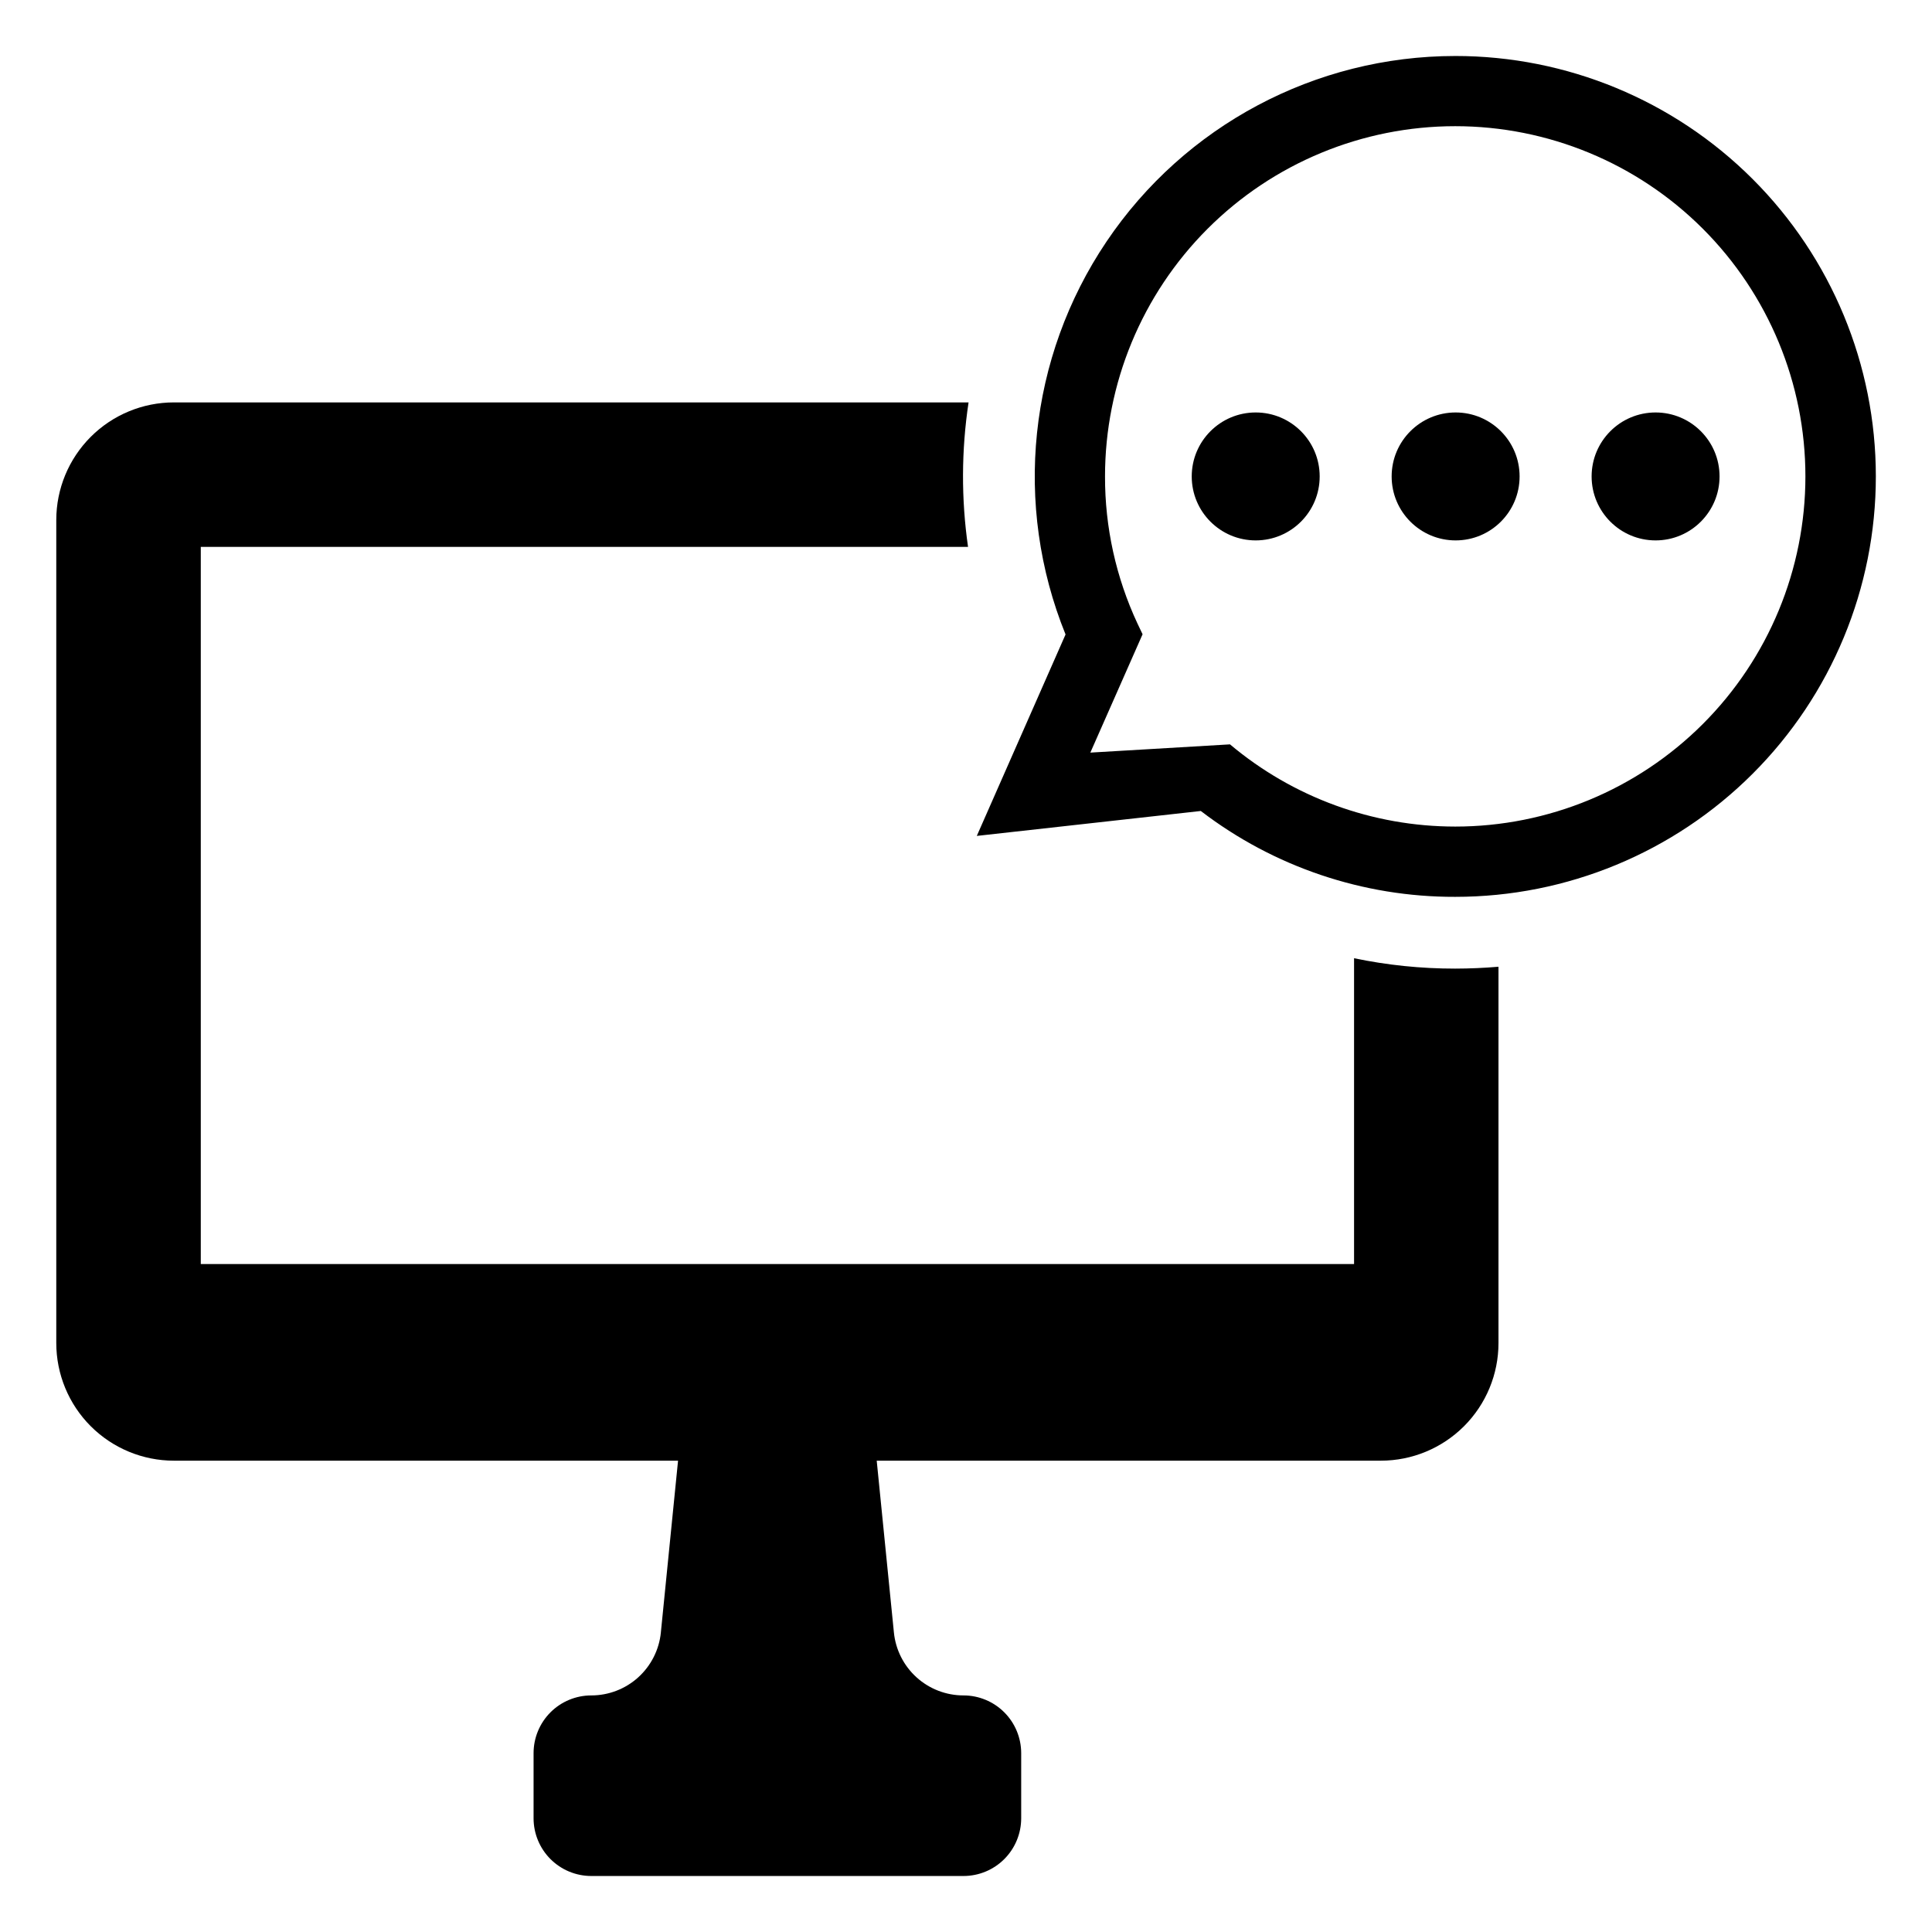 <?xml version="1.0" encoding="UTF-8"?>
<!-- Uploaded to: SVG Repo, www.svgrepo.com, Generator: SVG Repo Mixer Tools -->
<svg fill="#000000" width="800px" height="800px" version="1.1" viewBox="144 144 512 512" xmlns="http://www.w3.org/2000/svg">
 <g>
  <path d="m529.64 158.84c-37.066 0.008-71.699 18.445-92.406 49.188-20.707 30.738-24.773 69.766-10.852 104.11l-23.52 53.387 59.367-6.606c19.34 14.82 43.043 22.82 67.41 22.754 29.559 0.016 57.914-11.715 78.824-32.613 20.91-20.895 32.656-49.242 32.656-78.805s-11.746-57.91-32.656-78.809c-20.91-20.895-49.266-32.625-78.824-32.609zm0 204.21c-21.84-0.008-42.973-7.723-59.68-21.785l-37.008 2.184 13.844-31.363-0.59-1.238c-0.254-0.531-0.512-1.062-0.766-1.613l-0.004-0.004c-5.691-12.203-8.625-25.508-8.594-38.973 0-24.613 9.773-48.223 27.18-65.629 17.402-17.406 41.008-27.184 65.621-27.188 24.617 0 48.223 9.777 65.629 27.184 17.402 17.406 27.18 41.012 27.18 65.625 0 24.617-9.781 48.223-27.188 65.625s-41.012 27.18-65.625 27.176z"/>
  <path d="m502.84 397.94v81.039h-305.63v-190.05h203.33c-1.824-12.703-1.773-25.602 0.141-38.289h-210.59c-8.27 0-16.199 3.281-22.043 9.129-5.848 5.848-9.133 13.777-9.133 22.047v218.09c0 8.27 3.285 16.203 9.129 22.051 5.848 5.848 13.777 9.137 22.047 9.137h133.6l-4.555 45.523h0.004c-0.457 4.574-2.598 8.812-6.004 11.898-3.406 3.082-7.84 4.789-12.434 4.789-4.055 0-7.945 1.609-10.816 4.477-2.867 2.867-4.481 6.758-4.484 10.812v17.277c0.004 4.055 1.617 7.945 4.484 10.812 2.871 2.867 6.762 4.477 10.816 4.477h98.629c4.055 0 7.945-1.609 10.812-4.477 2.867-2.867 4.481-6.758 4.484-10.812v-17.277c-0.004-4.055-1.617-7.945-4.484-10.812-2.867-2.867-6.758-4.477-10.812-4.477-4.598 0-9.027-1.707-12.434-4.789-3.41-3.086-5.547-7.324-6.004-11.898l-4.555-45.523h133.6c8.27 0 16.199-3.289 22.047-9.137s9.133-13.781 9.129-22.051v-99.711c-3.785 0.324-7.609 0.488-11.477 0.496-9.004 0.008-17.984-0.91-26.801-2.75z"/>
  <path d="m493.73 270.26c0 9.363-7.59 16.953-16.953 16.953-9.367 0-16.957-7.59-16.957-16.953 0-9.363 7.59-16.953 16.957-16.953 9.363 0 16.953 7.59 16.953 16.953"/>
  <path d="m546.71 270.26c0 9.363-7.59 16.953-16.953 16.953s-16.957-7.59-16.957-16.953c0-9.363 7.594-16.953 16.957-16.953s16.953 7.59 16.953 16.953"/>
  <path d="m599.7 270.26c0 9.363-7.59 16.953-16.953 16.953s-16.953-7.59-16.953-16.953c0-9.363 7.59-16.953 16.953-16.953s16.953 7.59 16.953 16.953"/>
 </g>
</svg>